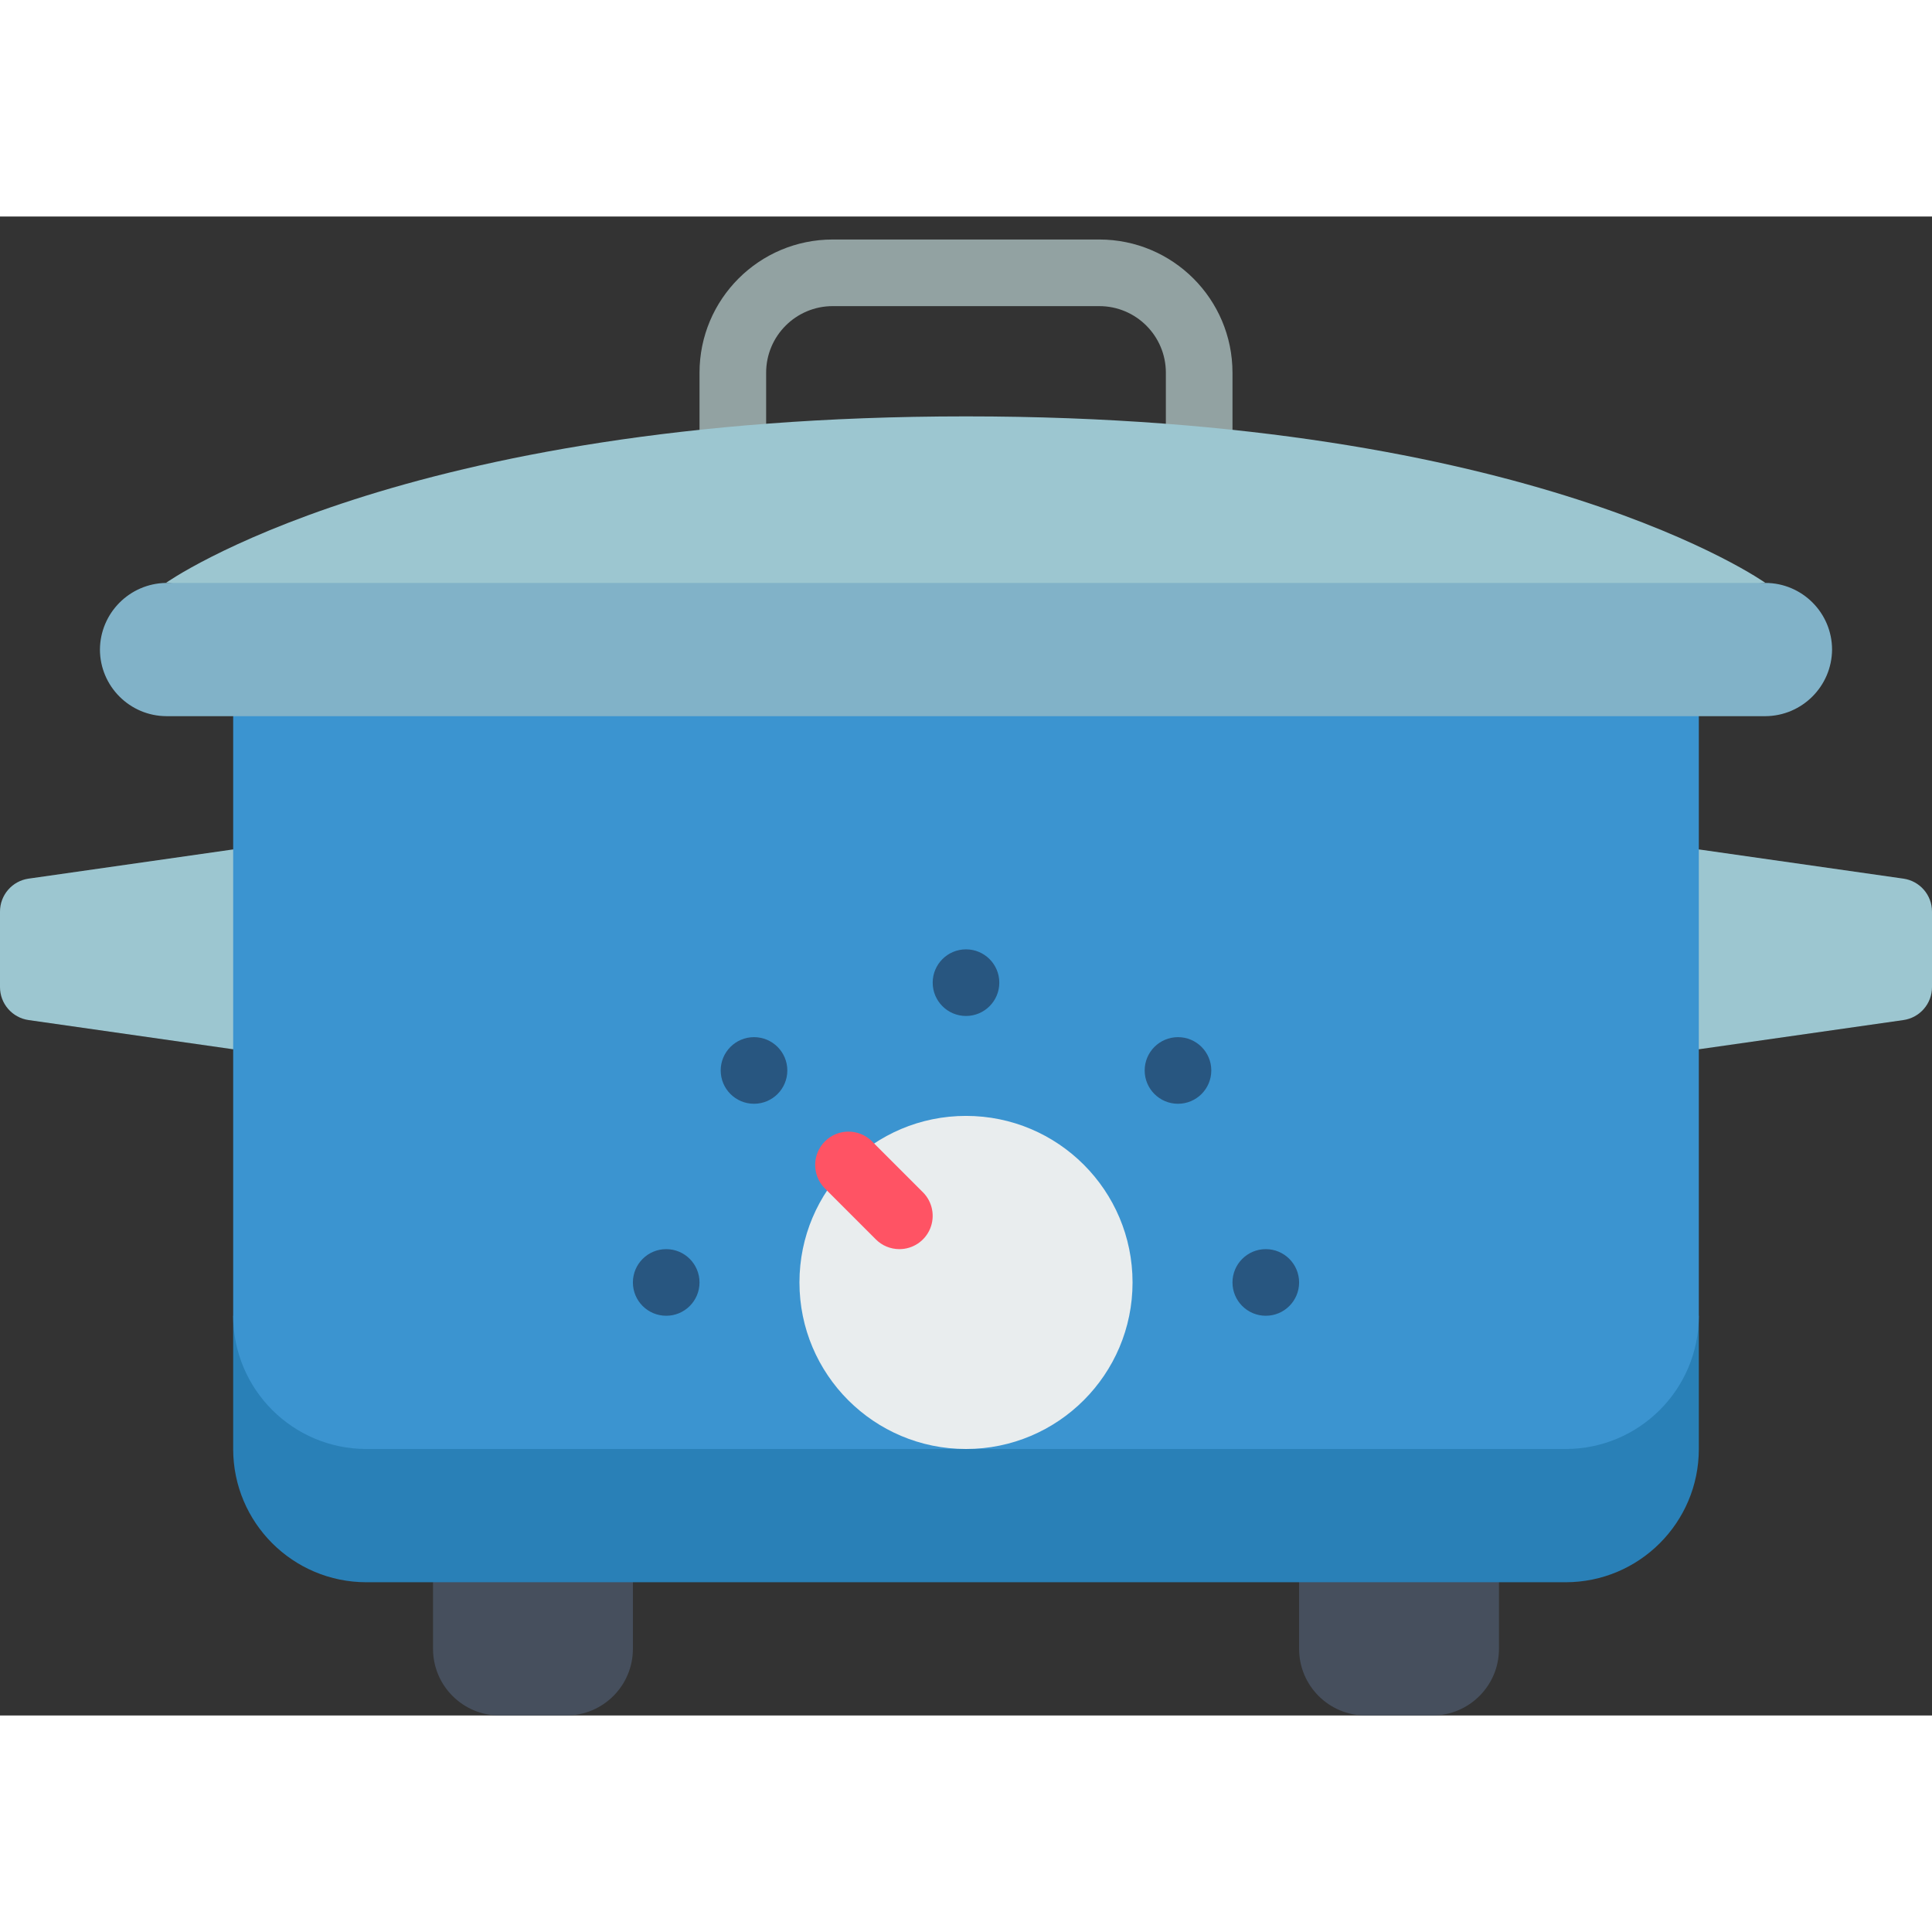 <svg height="512" viewBox="0 0 58 45" width="512" xmlns="http://www.w3.org/2000/svg"><rect x="0" y="0" width="58" height="45" fill="#333333" stroke="none"/><g id="Page-1" fill="none" fill-rule="evenodd"><g id="061---Slow-Cooker" fill-rule="nonzero"><path id="Shape" d="m36 8c-.552 0-1-.448-1-1v-2.31c0-1.105-.895-2-2-2h-8c-1.105 0-2 .895-2 2v2.31c0 .552-.448 1-1 1s-1-.448-1-1v-2.31c0-2.209 1.791-4 4-4h8c2.209 0 4 1.791 4 4v2.31c0 .552-.448 1-1 1z" fill="#92a2a2"/><path id="Shape" d="m53 11-24 2-24-2h-.02s7.02-5 24.02-5 24 5 24 5z" fill="#9cc6d0"/><path id="Shape" d="m51 25 6.141-.877c.493-.07.859-.492.859-.99v-2.266c-0-.498-.366-.92-.859-.99l-6.141-.877-2 3z" fill="#9cc6d0"/><path id="Shape" d="m7 25-6.141-.877c-.493-.07-.859-.492-.859-.99v-2.266c0-.498.366-.92.859-.99l6.141-.877 2 3z" fill="#9cc6d0"/><path id="Shape" d="m13 39h6v4c0 1.105-.895 2-2 2h-2c-1.105 0-2-.895-2-2z" fill="#464f5d"/><path id="Shape" d="m39 39h6v4c0 1.105-.895 2-2 2h-2c-1.105 0-2-.895-2-2z" fill="#464f5d"/><path id="Shape" d="m51 33v4c0 2.209-1.791 4-4 4h-36c-2.209 0-4-1.791-4-4v-4z" fill="#2980b7"/><path id="Shape" d="m51 13v20c0 2.209-1.791 4-4 4h-36c-2.209 0-4-1.791-4-4v-20z" fill="#3b94d0"/><path id="Shape" d="m55 13c-.008 1.101-.899 1.992-2 2h-48c-1.103-.003-1.997-.897-2-2 .008-1.093.887-1.981 1.98-2h48.02c1.103.003 1.997.897 2 2z" fill="#81b2c8"/><circle id="Oval" cx="29" cy="32" fill="#e9edee" r="5"/><path id="Shape" d="m27 31c-.265-0-.52-.105-.707-.293l-1.54-1.54c-.379-.392-.374-1.016.012-1.402s1.009-.391 1.402-.012l1.54 1.54c.286.286.371.716.217 1.09-.155.374-.519.617-.924.617z" fill="#ff5364"/><g fill="#285680"><circle id="Oval" cx="20" cy="32" r="1"/><circle id="Oval" cx="38" cy="32" r="1"/><circle id="Oval" cx="35.364" cy="25.636" r="1"/><circle id="Oval" cx="29" cy="23" r="1"/><circle id="Oval" cx="22.636" cy="25.636" r="1"/></g></g></g></svg>